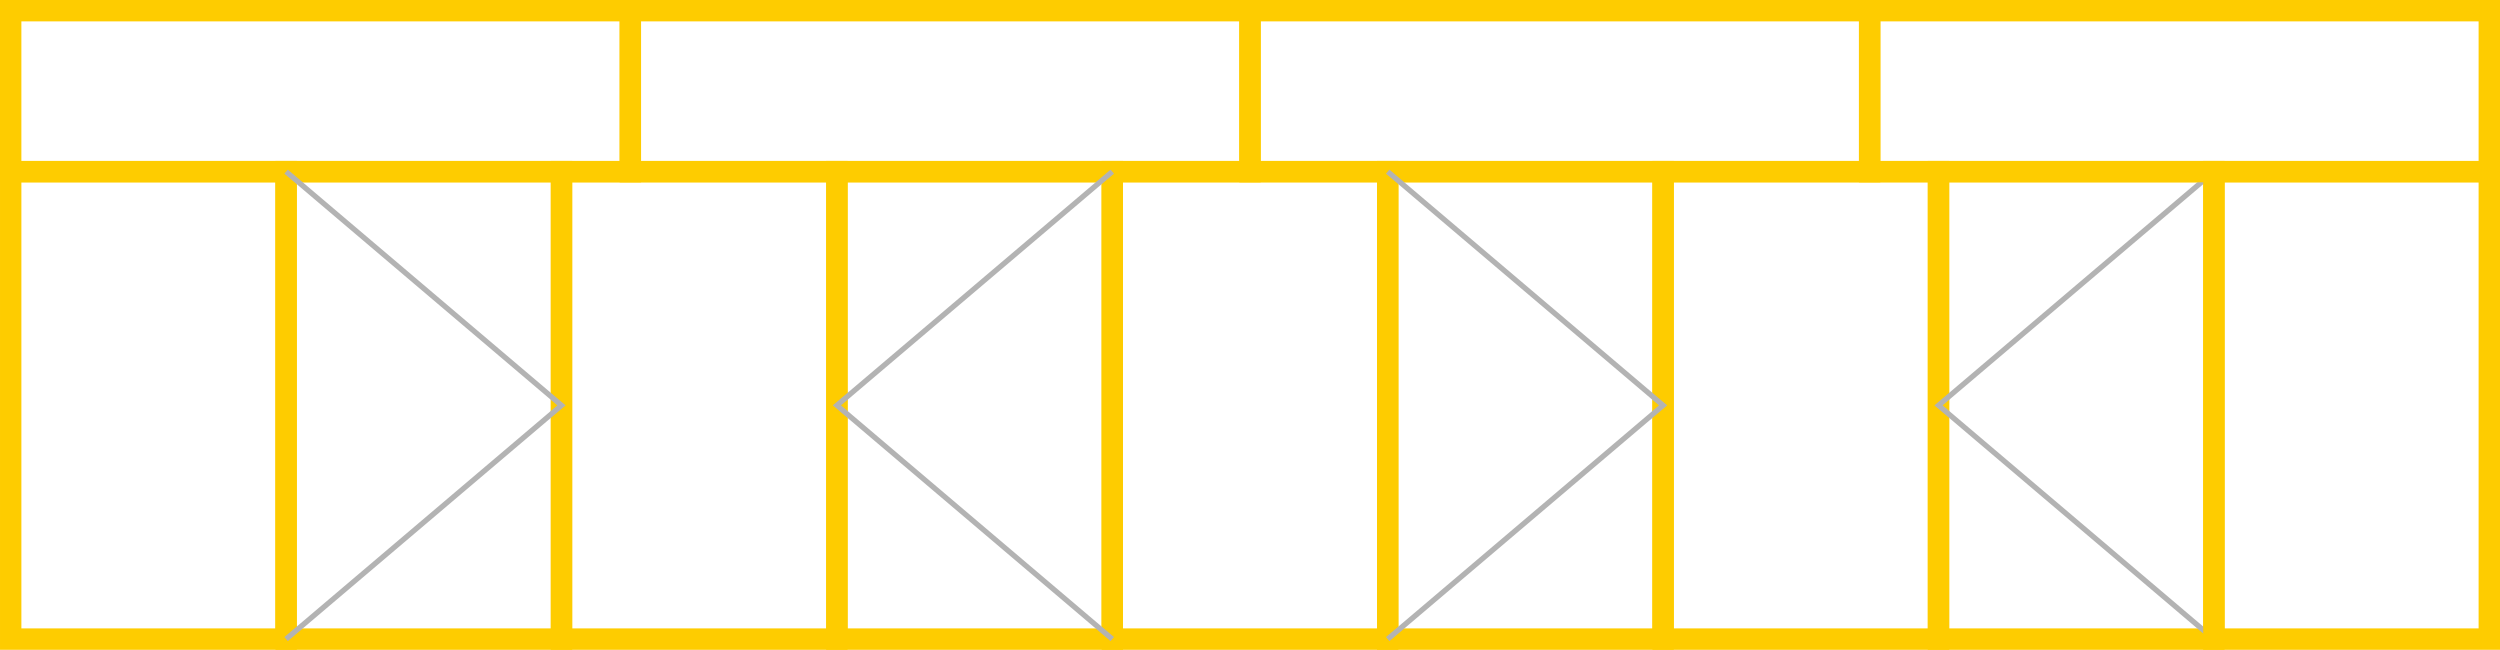 <?xml version="1.0" encoding="UTF-8"?> <!-- Creator: CorelDRAW X8 --> <svg xmlns="http://www.w3.org/2000/svg" xmlns:xlink="http://www.w3.org/1999/xlink" xml:space="preserve" width="935.176mm" height="243.067mm" style="shape-rendering:geometricPrecision; text-rendering:geometricPrecision; image-rendering:optimizeQuality; fill-rule:evenodd; clip-rule:evenodd" viewBox="0 0 153892 39999"> <defs> <style type="text/css"> <![CDATA[ .fil1 {fill:#B3B3B3;fill-rule:nonzero} .fil0 {fill:#FECC00;fill-rule:nonzero} ]]> </style> </defs> <g id="Слой_x0020_1">  <path class="fil0" d="M658 9908l17611 0 0 30091 -18269 0 0 -30091 658 0zm16295 1316l-15637 0 0 27458 15637 0 0 -27458z"></path> <path class="fil0" d="M17611 9908l17611 0 0 30091 -18269 0 0 -30091 658 0zm16295 1316l-15637 0 0 27458 15637 0 0 -27458z"></path> <path class="fil0" d="M34564 9908l17611 0c0,10030 0,20060 0,30091l-18269 0c-1,-10031 -1,-20061 0,-30091l658 0zm16294 1316l-15636 0 0 27458 15636 0 0 -27458z"></path> <path class="fil0" d="M51517 9908l17611 0 0 30091 -18270 0 0 -30091 659 0zm16294 1316l-15636 0 0 27458 15636 0 0 -27458z"></path> <path class="fil0" d="M68469 9908l17611 0 0 30091 -18269 0 0 -30091 658 0zm16295 1316l-15636 0 0 27458 15636 0 0 -27458z"></path> <path class="fil0" d="M658 0l38802 0 0 11224 -39460 0 0 -11224 658 0zm37486 1316l-36828 0 0 8592 36828 0 0 -8592z"></path> <path class="fil0" d="M38802 0l38802 0 0 11224 -39460 0 0 -11224 658 0zm37486 1316l-36828 0 0 8592 36828 0 0 -8592z"></path> <path class="fil0" d="M76946 0l38802 0 0 11224 -39460 0 0 -11224 658 0zm37485 1316l-36827 0 0 8592 36827 0 0 -8592z"></path> <path class="fil1" d="M17717 10441l17101 14512 -17101 14513 -212 -251 16805 -14262 -16805 -14262 212 -250z"></path> <path class="fil1" d="M68575 10691l-16805 14262 16805 14262 -212 251 -17100 -14513 17100 -14512 212 250z"></path> <path class="fil0" d="M85422 9908l17611 0 0 30091 -18269 0 0 -30091 658 0zm16295 1316l-15637 0 0 27458 15637 0 0 -27458z"></path> <path class="fil0" d="M102375 9908l17611 0 0 30091 -18269 0 0 -30091 658 0zm16294 1316l-15636 0 0 27458 15636 0 0 -27458z"></path> <path class="fil0" d="M119328 9908l17611 0 0 30091 -18270 0 0 -30091 659 0zm16294 1316l-15636 0 0 27458 15636 0 0 -27458z"></path> <path class="fil1" d="M85528 10441l17101 14512 -17101 14513 -212 -251 16805 -14262 -16805 -14262 212 -250z"></path> <path class="fil1" d="M136387 10691l-16806 14262 16806 14262 -213 251 -17100 -14513 17100 -14512 213 250z"></path> <path class="fil0" d="M136281 9908l17611 0 0 30091 -18270 0 0 -30091 659 0zm16294 1316l-15636 0 0 27458 15636 0 0 -27458z"></path> <path class="fil0" d="M115090 0l38802 0 0 11224 -39461 0 0 -11224 659 0zm37485 1316l-36827 0 0 8592 36827 0 0 -8592z"></path> </g> </svg> 